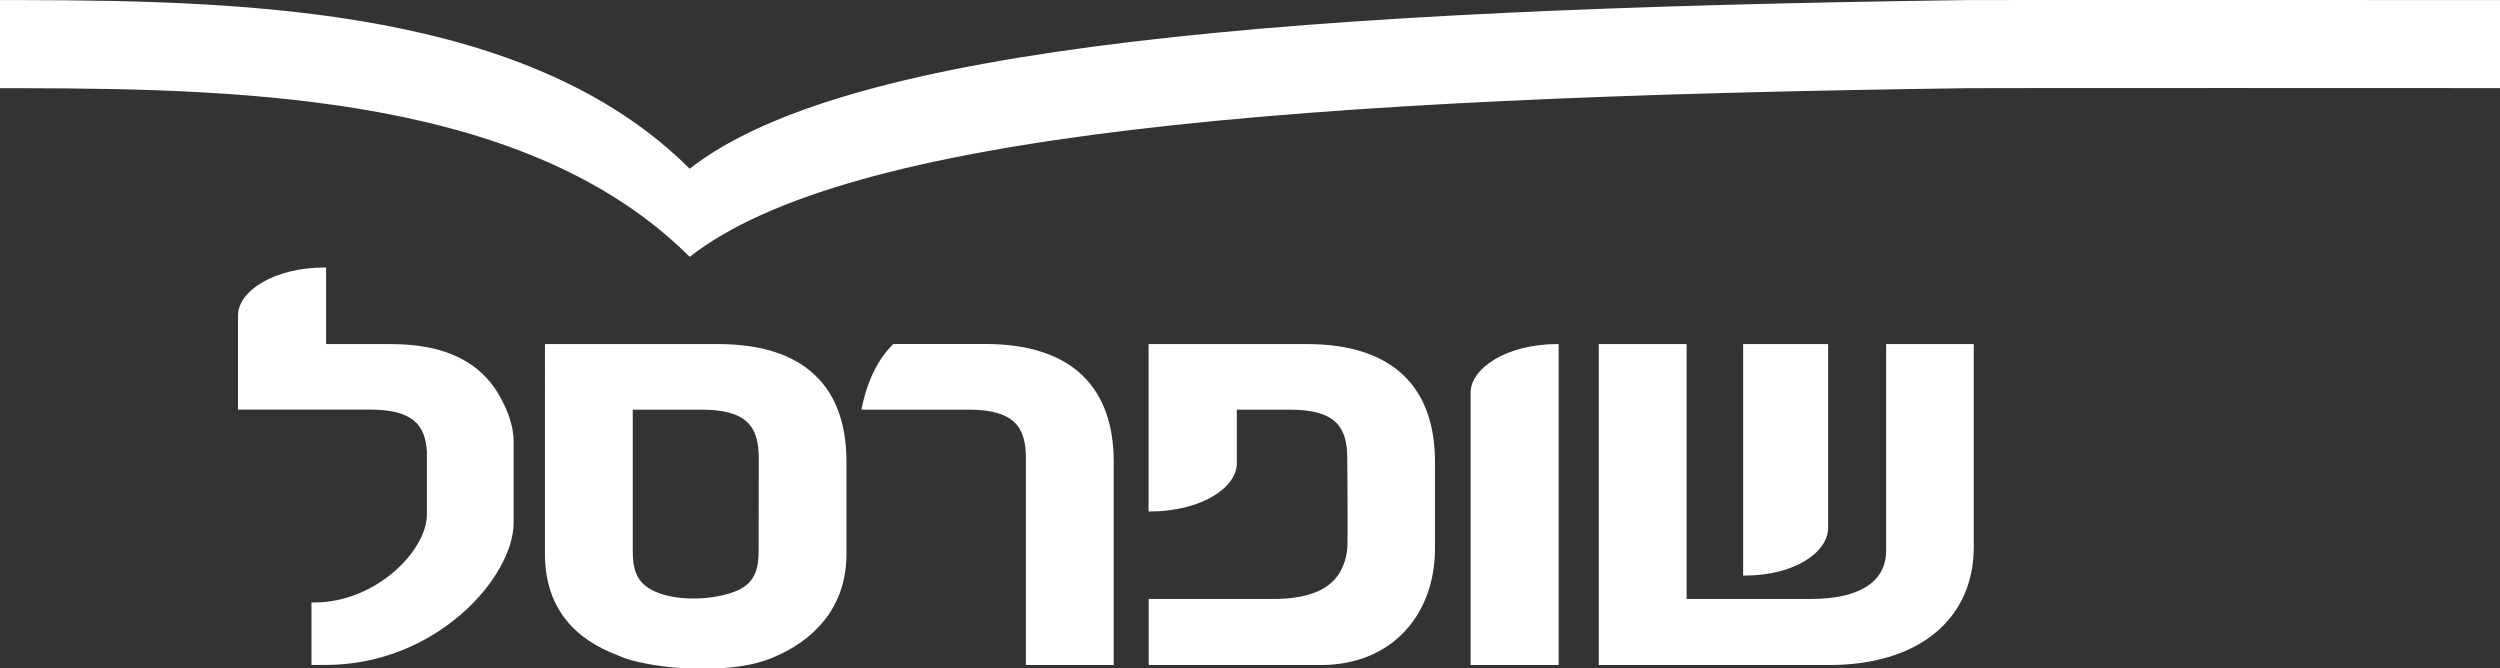 <svg xmlns="http://www.w3.org/2000/svg" xmlns:xlink="http://www.w3.org/1999/xlink" id="Layer_1" x="0px" y="0px" viewBox="0 0 303 81" style="enable-background:new 0 0 303 81;" xml:space="preserve">
<rect x="0" y="0" width="303" height="81" fill="#333333" stroke="none"/>
<style type="text/css">
	.st0{fill:#FFFFFF;}
</style>
<g>
	<path class="st0" d="M303.36,10.68c0,0-62.85-0.03-64.92,0.01c-82.15,1.09-135.78,5.51-154.85,20.44   C64.24,11.81,30.54,10.74,2.82,10.69c-0.41-0.01-2.82,0-2.82,0V0.01h2.82c27.71,0.06,61.44,1.14,80.77,20.44   C102.66,5.52,156.28,1.11,238.44,0.01c2.07-0.03,64.92,0,64.92,0V10.68L303.36,10.68z M188.76,41.7h0.15v38.9h-10.67V47.59   C178.24,44.62,182.63,41.7,188.76,41.7 M102.59,55.93v11.52c-0.12,6.4-4.17,10.26-8.81,12.2c-0.35,0.18-1.33,0.49-1.33,0.49   c-3.9,1.26-11.04,1.26-16.22-0.2c-0.4-0.11-0.86-0.31-1.28-0.49c-5.09-1.89-8.77-5.51-8.9-12V41.7h20.97   C97.73,41.7,102.59,47.11,102.59,55.93 M91.96,55.53c0-3.79-1.39-5.88-6.98-5.88h-8.29v17c0,2.03,0.23,3.97,2.71,5.05   c2.89,1.27,7.26,0.98,9.8-0.06c2.49-1.01,2.75-2.97,2.75-5.06L91.96,55.53L91.96,55.53z M62.25,53.51v9.85   c0,6.56-9.32,17.23-22.78,17.23h-1.72v-7.57h0.33c7.56,0,13.66-6.35,13.66-10.66v-7.62c-0.2-3.3-1.76-5.1-6.96-5.1H28.85V38.23   c0-2.97,4.39-5.81,10.52-5.81h0.15v9.28h7.3c1.37,0,2.64,0.04,3.84,0.21c4.82,0.61,8.08,2.8,9.92,6.13   C61.45,49.61,62.25,51.5,62.25,53.51 M211.27,69.75V41.7h10.3v22.25c0,2.97-4.02,5.81-10.15,5.81h-0.15L211.27,69.75L211.27,69.75z    M134.98,55.96V80.6h-10.64V55.56c0-3.79-1.38-5.91-6.98-5.91H104.4c0.7-3.5,2-6.11,3.87-7.96h11.15   C130.13,41.7,134.98,47.14,134.98,55.96 M173.92,55.97v10.5c0,8.02-5.22,14.13-13.83,14.13h-20.87v-8.01h15.64   c4.11-0.11,6.4-1.3,7.53-3.22c0.53-0.91,0.82-1.93,0.9-2.91c0.09-0.95,0-10.89,0-10.89c0-3.8-1.38-5.92-6.98-5.92h-6.41v6.52   c0,2.98-4.41,5.82-10.53,5.82h-0.16V41.7h19.15C169.06,41.7,173.92,47.15,173.92,55.97 M239.22,66.31c0,8.69-6.64,14.29-17.5,14.29   h-27.95V41.7h10.65v30.89h15.14c5.43,0,9.04-1.84,9.04-5.87V41.7h10.62L239.22,66.31L239.22,66.31z"></path>
</g>
</svg>